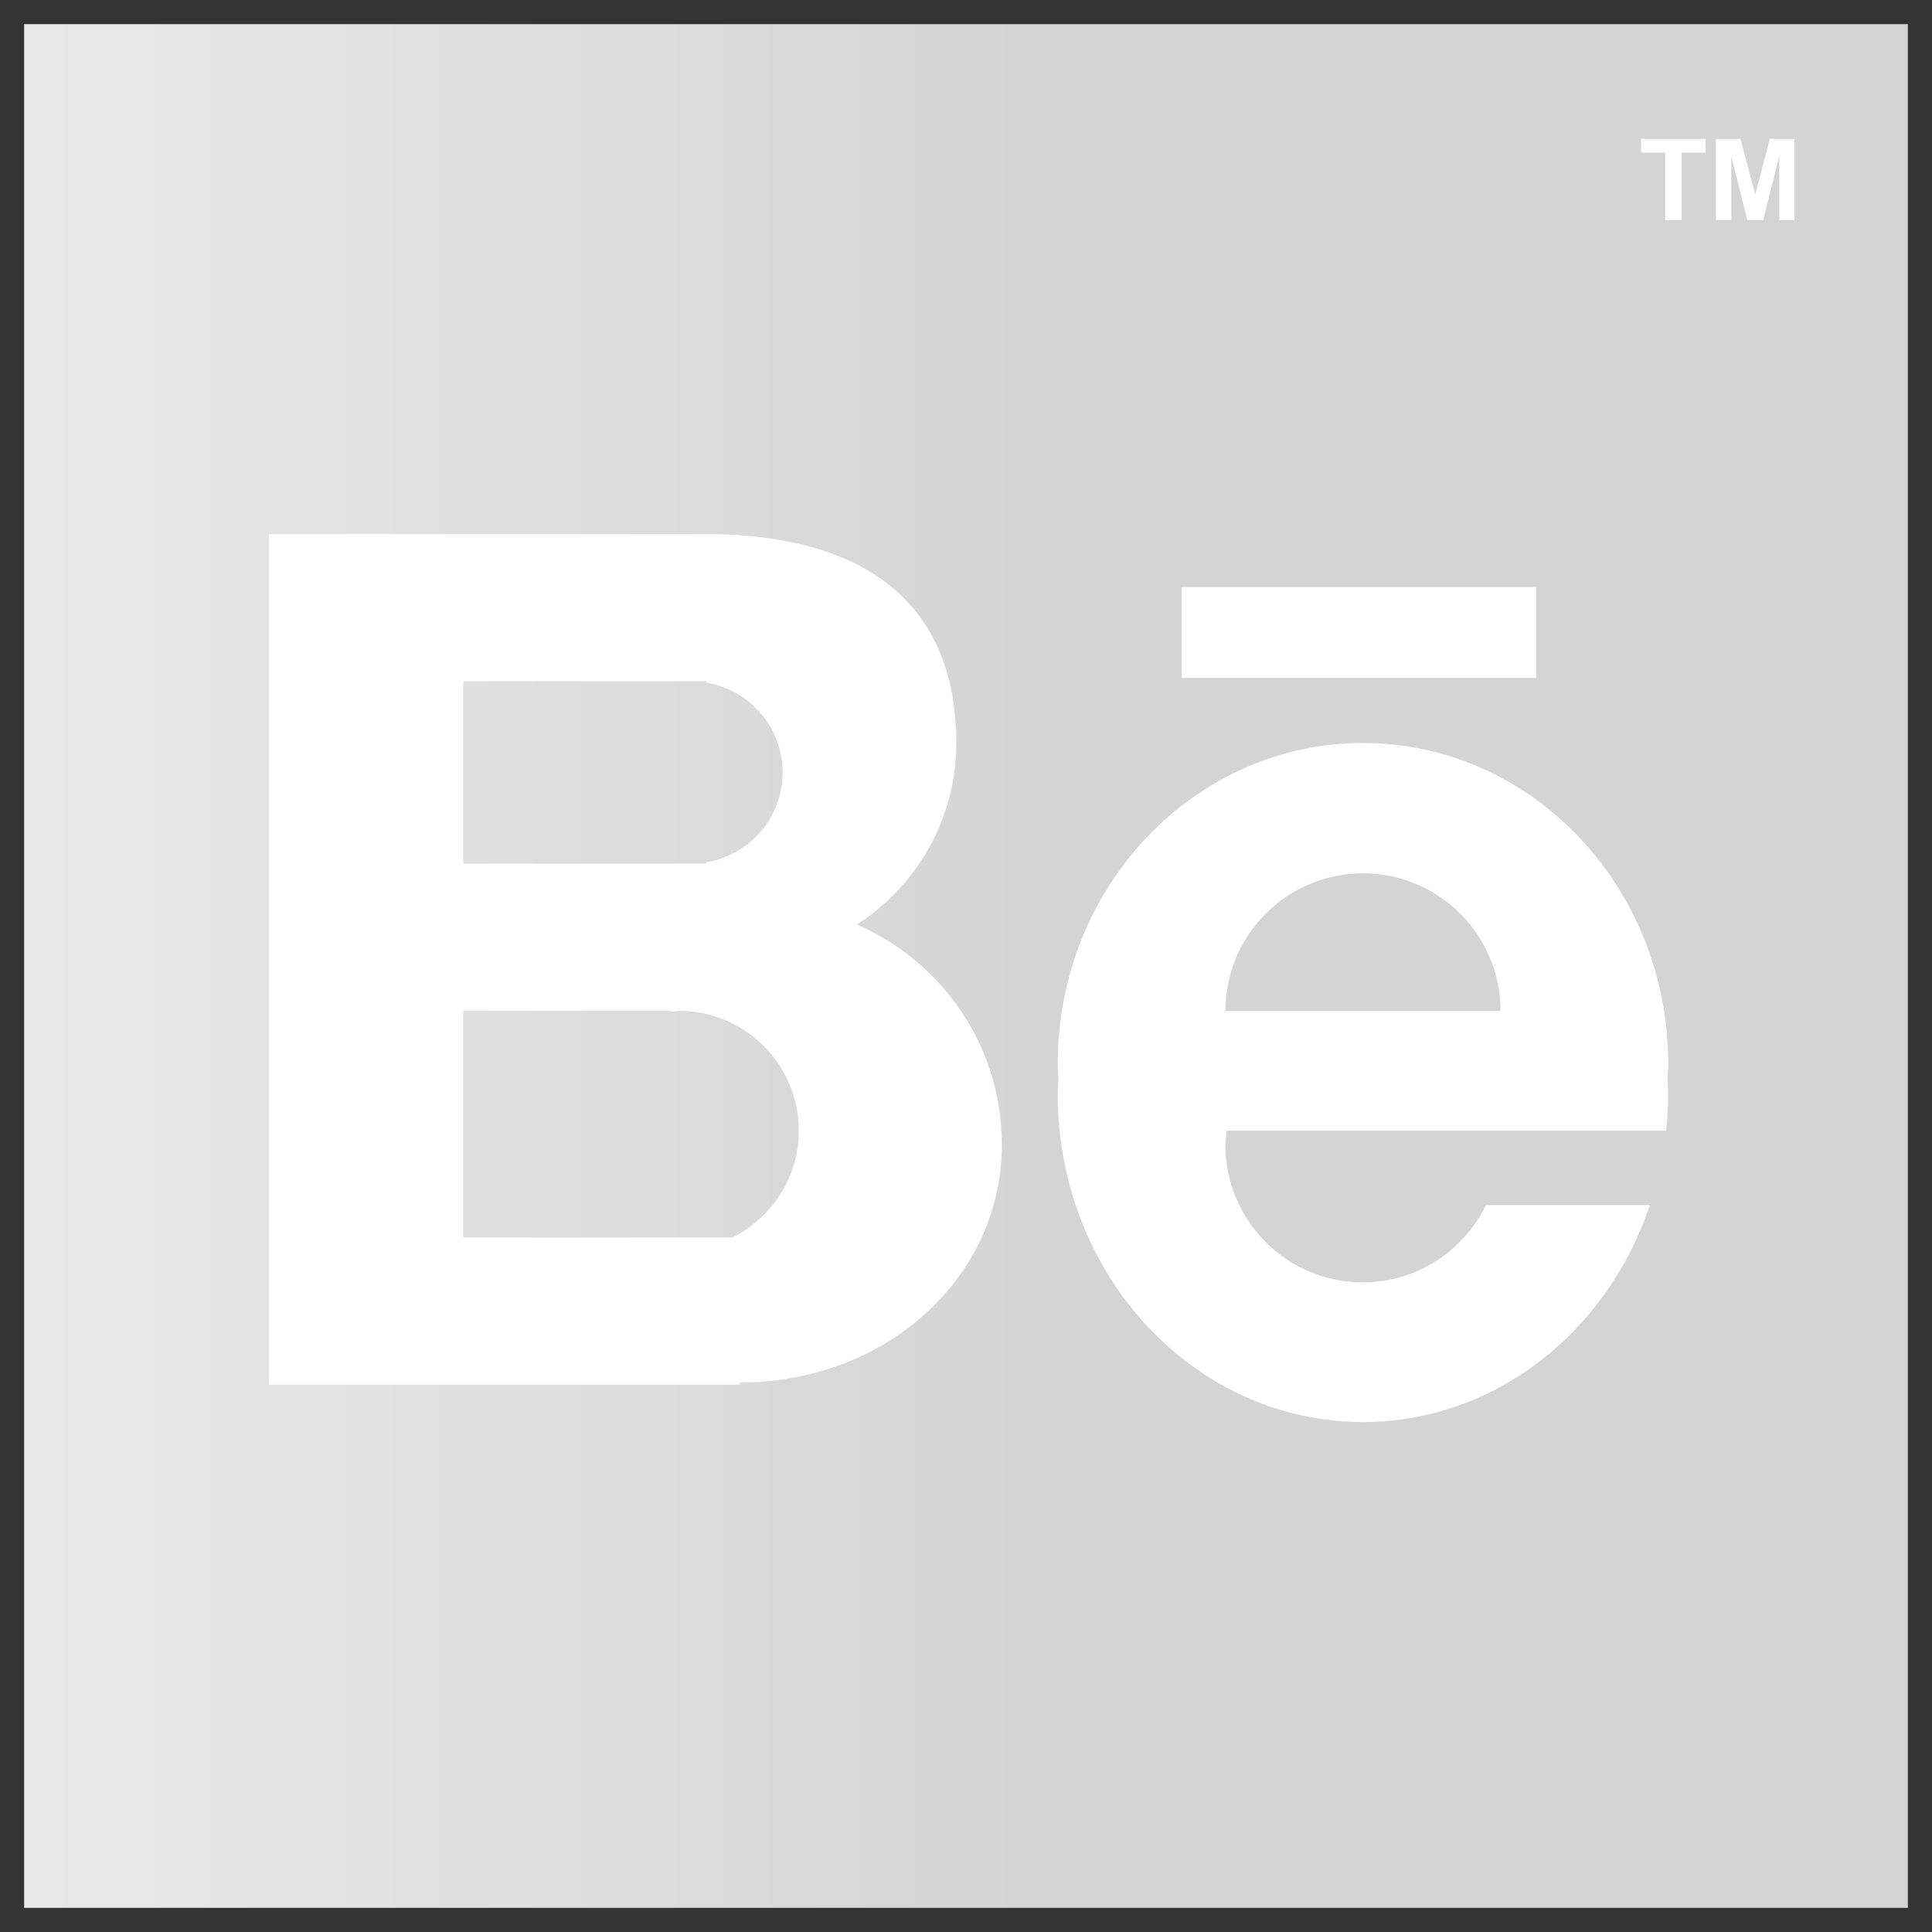 <?xml version="1.0" encoding="utf-8"?>
<!-- Generator: Adobe Illustrator 15.0.0, SVG Export Plug-In . SVG Version: 6.00 Build 0)  -->
<!DOCTYPE svg PUBLIC "-//W3C//DTD SVG 1.1//EN" "http://www.w3.org/Graphics/SVG/1.1/DTD/svg11.dtd">
<svg version="1.1" id="Layer_1" xmlns="http://www.w3.org/2000/svg" xmlns:xlink="http://www.w3.org/1999/xlink" x="0px" y="0px"
	 width="40px" height="40px" viewBox="0 0 40 40" enable-background="new 0 0 40 40" xml:space="preserve">
<rect x="0" y="0" width="40" height="40" fill="#333333" stroke="none"/>
<g>
	<linearGradient id="SVGID_1_" gradientUnits="userSpaceOnUse" x1="-17.7" y1="20" x2="21.3" y2="20">
		<stop  offset="0" style="stop-color:#FCFCFC"/>
		<stop  offset="1" style="stop-color:#D4D4D4"/>
	</linearGradient>
	<rect x="0.5" y="0.5" fill="url(#SVGID_1_)" width="39" height="39"/>
	<g>
		<path fill="#FFFFFF" d="M34.476,4.558V3.16h-0.499V2.876h1.337V3.16h-0.498v1.398H34.476z"/>
		<path fill="#FFFFFF" d="M35.527,4.558V2.876h0.508l0.306,1.147l0.302-1.147h0.51v1.682h-0.315V3.234l-0.334,1.324h-0.328
			l-0.332-1.324v1.324H35.527z"/>
	</g>
	<path fill="#FFFFFF" d="M34.539,22.025c0-3.668-2.829-6.642-6.32-6.642c-3.492,0-6.32,2.974-6.32,6.642
		c0,0.104,0.011,0.206,0.016,0.311c-0.005,0.105-0.016,0.21-0.016,0.316c0,3.751,2.828,6.79,6.32,6.79
		c2.738,0,5.063-1.874,5.941-4.491h-3.395c-0.463,0.943-1.424,1.599-2.547,1.599c-1.572,0-2.847-1.274-2.847-2.848
		c0-0.101,0.019-0.194,0.029-0.292h5.635h1.315h2.146c0.027-0.249,0.042-0.501,0.042-0.758c0-0.106-0.01-0.211-0.015-0.316
		C34.529,22.231,34.539,22.13,34.539,22.025z M25.372,20.929c0-1.572,1.274-2.847,2.847-2.847c1.573,0,2.847,1.275,2.847,2.847
		H25.372z"/>
	<rect x="24.464" y="12.154" fill="#FFFFFF" width="7.34" height="1.882"/>
	<path fill="#FFFFFF" d="M17.741,19.143c1.235-0.798,2.058-2.18,2.058-3.759c0-2.474-1.397-4.433-5.58-4.326H9.591H7.58H5.569v17.61
		H7.58h2.011h5.728v-0.045c3.032,0,5.423-2.178,5.423-4.921C20.743,21.657,19.505,19.905,17.741,19.143z M9.591,14.104h0.612h0.845
		h3.58v0.031c0.893,0.15,1.575,0.922,1.575,1.857c0,0.936-0.682,1.708-1.575,1.858v0.031h-3.026h-1.399H9.591V14.104z
		 M15.163,25.621h-1.268H12.95h-1.754h-0.824H9.591v-4.692h0.781h1.283h2.24v0.016c0.055-0.003,0.106-0.016,0.162-0.016
		c1.37,0,2.481,1.111,2.481,2.481C16.538,24.382,15.975,25.214,15.163,25.621z"/>
</g>
</svg>
